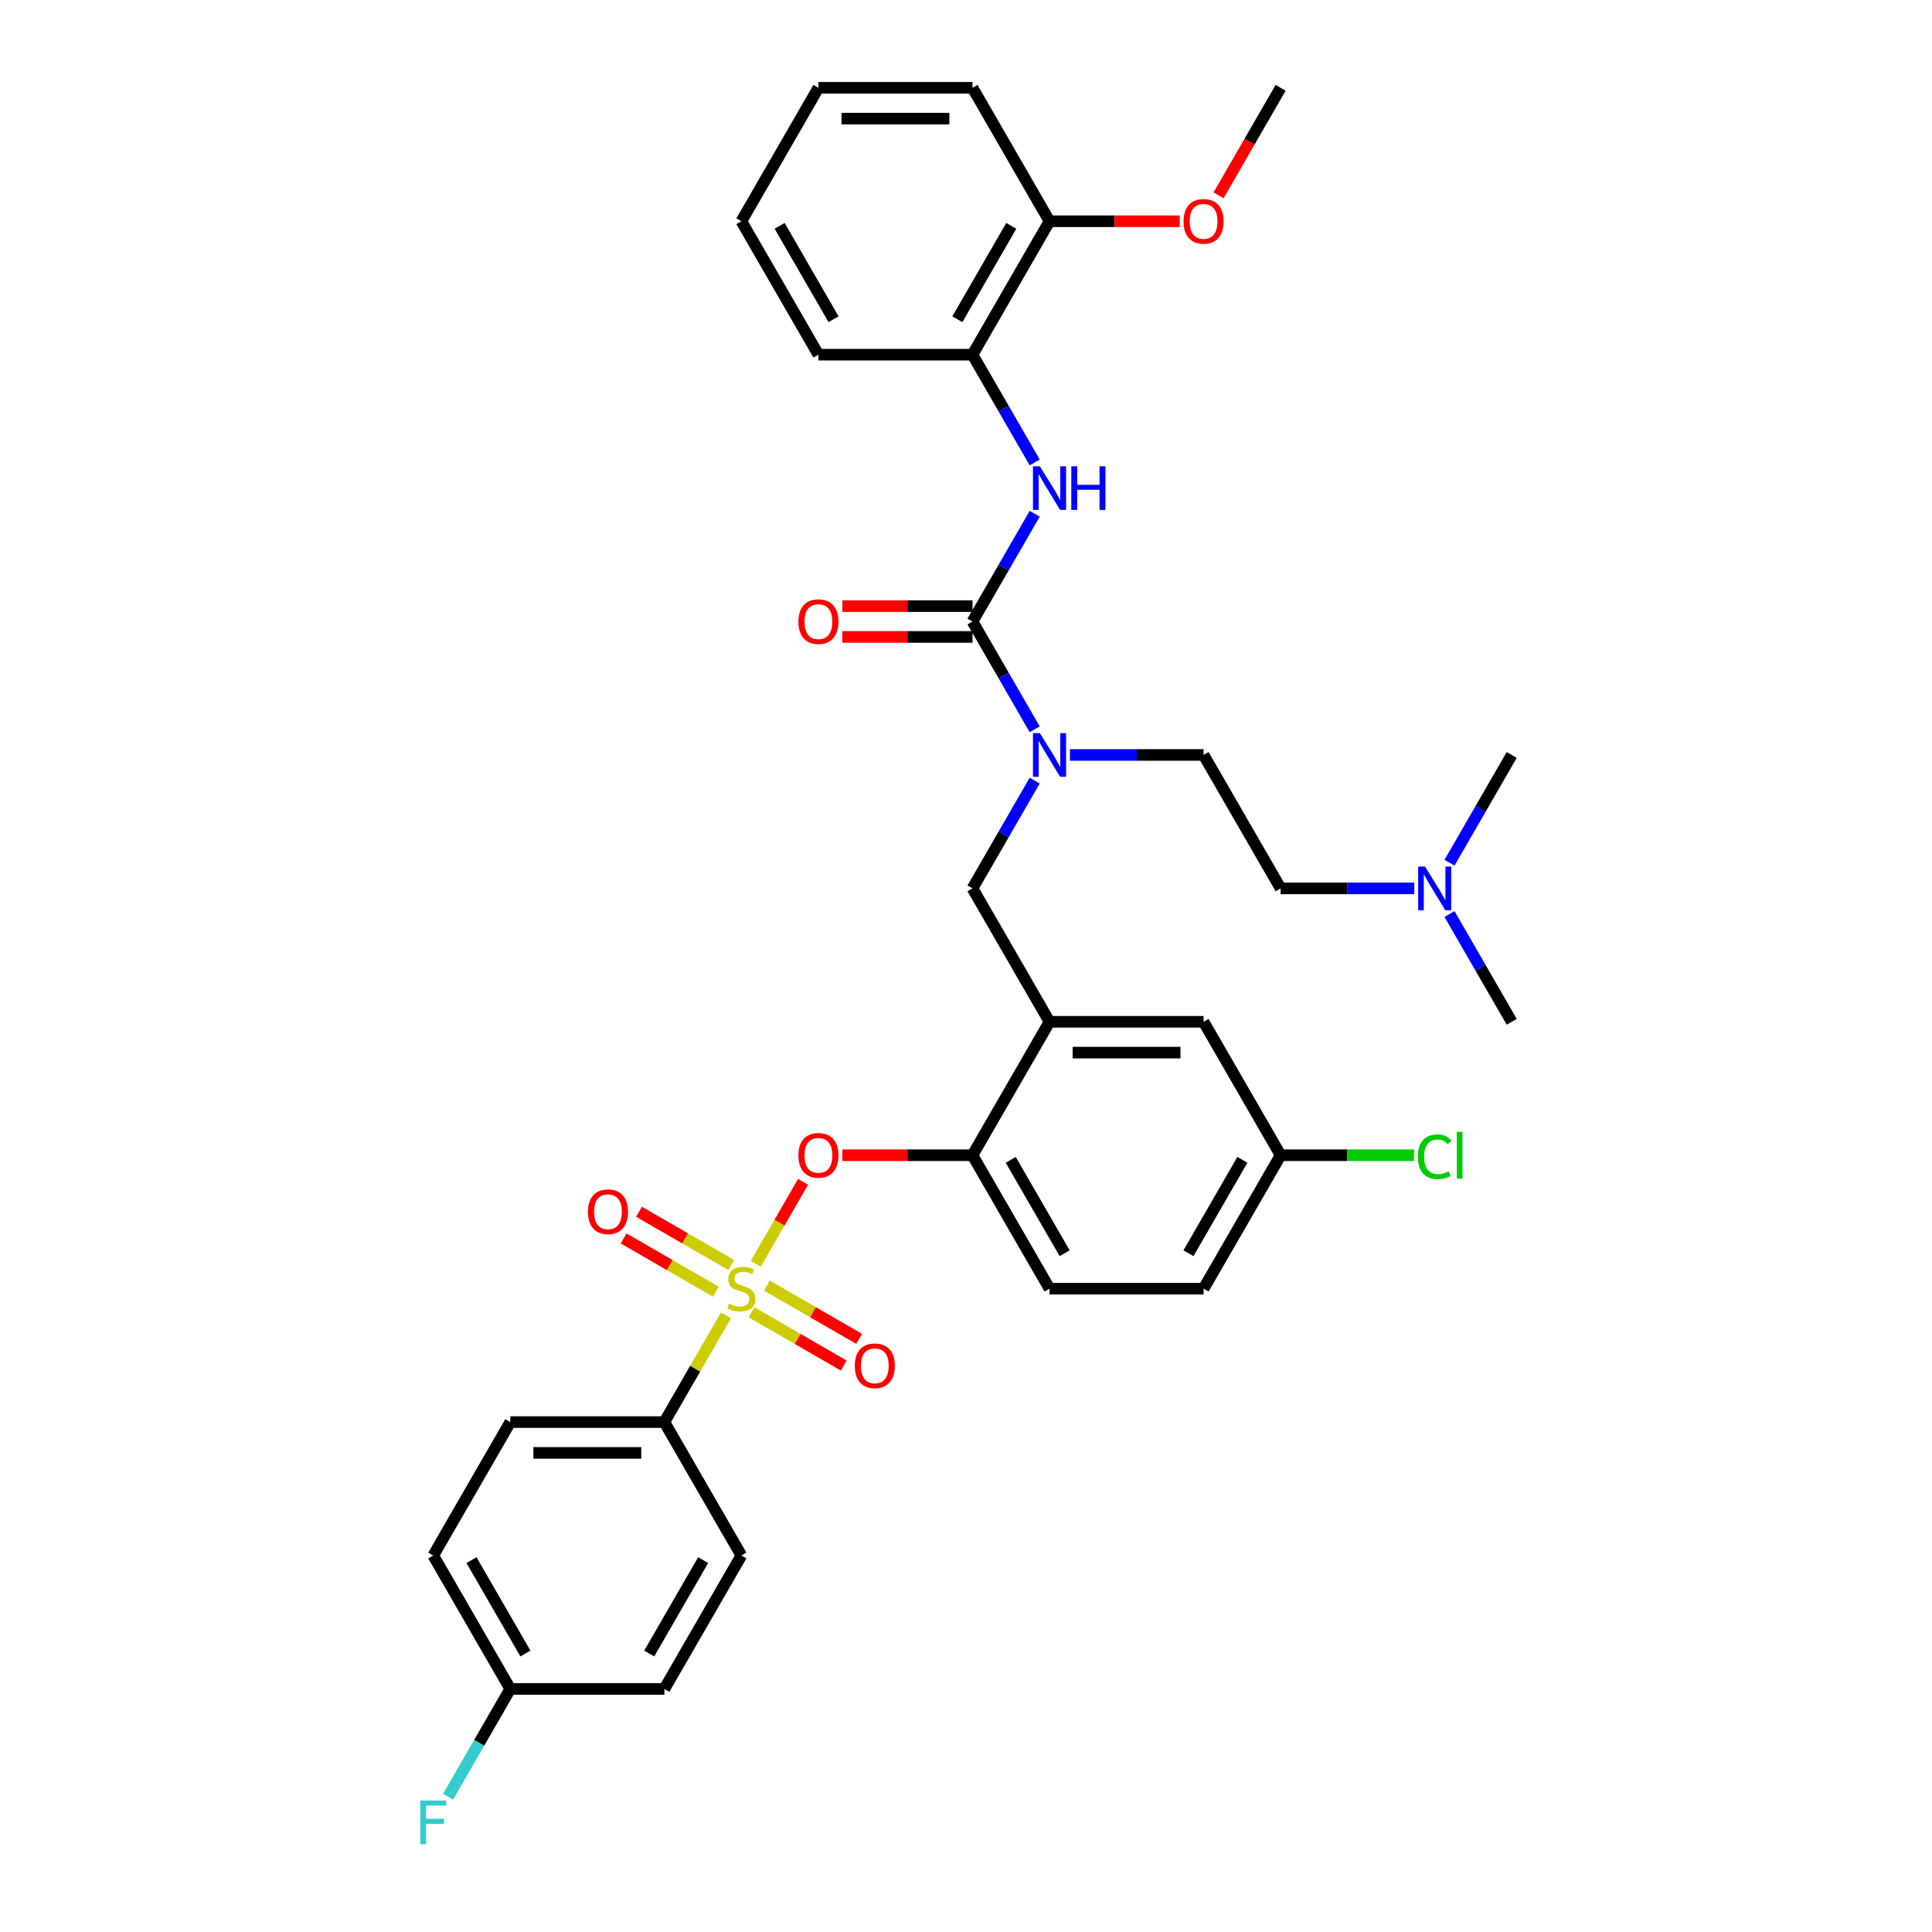 <?xml version='1.0' encoding='iso-8859-1'?>
<svg version='1.1' baseProfile='full'
              xmlns='http://www.w3.org/2000/svg'
                      xmlns:rdkit='http://www.rdkit.org/xml'
                      xmlns:xlink='http://www.w3.org/1999/xlink'
                  xml:space='preserve'
width='1000px' height='1000px' viewBox='0 0 1000 1000'>
<!-- END OF HEADER -->
<rect style='opacity:1.0;fill:#FFFFFF;stroke:none' width='1000' height='1000' x='0' y='0'> </rect>
<path class='bond-0' d='M 535.56,265.924 L 519.458,293.812' style='fill:none;fill-rule:evenodd;stroke:#0000FF;stroke-width:6px;stroke-linecap:butt;stroke-linejoin:miter;stroke-opacity:1' />
<path class='bond-0' d='M 519.458,293.812 L 503.357,321.7' style='fill:none;fill-rule:evenodd;stroke:#000000;stroke-width:6px;stroke-linecap:butt;stroke-linejoin:miter;stroke-opacity:1' />
<path class='bond-1' d='M 535.56,239.353 L 519.458,211.465' style='fill:none;fill-rule:evenodd;stroke:#0000FF;stroke-width:6px;stroke-linecap:butt;stroke-linejoin:miter;stroke-opacity:1' />
<path class='bond-1' d='M 519.458,211.465 L 503.357,183.577' style='fill:none;fill-rule:evenodd;stroke:#000000;stroke-width:6px;stroke-linecap:butt;stroke-linejoin:miter;stroke-opacity:1' />
<path class='bond-2' d='M 503.357,313.726 L 469.665,313.726' style='fill:none;fill-rule:evenodd;stroke:#000000;stroke-width:6px;stroke-linecap:butt;stroke-linejoin:miter;stroke-opacity:1' />
<path class='bond-2' d='M 469.665,313.726 L 435.972,313.726' style='fill:none;fill-rule:evenodd;stroke:#FF0000;stroke-width:6px;stroke-linecap:butt;stroke-linejoin:miter;stroke-opacity:1' />
<path class='bond-2' d='M 503.357,329.675 L 469.665,329.675' style='fill:none;fill-rule:evenodd;stroke:#000000;stroke-width:6px;stroke-linecap:butt;stroke-linejoin:miter;stroke-opacity:1' />
<path class='bond-2' d='M 469.665,329.675 L 435.972,329.675' style='fill:none;fill-rule:evenodd;stroke:#FF0000;stroke-width:6px;stroke-linecap:butt;stroke-linejoin:miter;stroke-opacity:1' />
<path class='bond-3' d='M 503.357,321.7 L 519.458,349.588' style='fill:none;fill-rule:evenodd;stroke:#000000;stroke-width:6px;stroke-linecap:butt;stroke-linejoin:miter;stroke-opacity:1' />
<path class='bond-3' d='M 519.458,349.588 L 535.56,377.476' style='fill:none;fill-rule:evenodd;stroke:#0000FF;stroke-width:6px;stroke-linecap:butt;stroke-linejoin:miter;stroke-opacity:1' />
<path class='bond-4' d='M 535.56,404.047 L 519.458,431.935' style='fill:none;fill-rule:evenodd;stroke:#0000FF;stroke-width:6px;stroke-linecap:butt;stroke-linejoin:miter;stroke-opacity:1' />
<path class='bond-4' d='M 519.458,431.935 L 503.357,459.823' style='fill:none;fill-rule:evenodd;stroke:#000000;stroke-width:6px;stroke-linecap:butt;stroke-linejoin:miter;stroke-opacity:1' />
<path class='bond-5' d='M 553.788,390.762 L 588.382,390.762' style='fill:none;fill-rule:evenodd;stroke:#0000FF;stroke-width:6px;stroke-linecap:butt;stroke-linejoin:miter;stroke-opacity:1' />
<path class='bond-5' d='M 588.382,390.762 L 622.975,390.762' style='fill:none;fill-rule:evenodd;stroke:#000000;stroke-width:6px;stroke-linecap:butt;stroke-linejoin:miter;stroke-opacity:1' />
<path class='bond-6' d='M 503.357,183.577 L 543.23,114.516' style='fill:none;fill-rule:evenodd;stroke:#000000;stroke-width:6px;stroke-linecap:butt;stroke-linejoin:miter;stroke-opacity:1' />
<path class='bond-6' d='M 495.526,165.244 L 523.437,116.901' style='fill:none;fill-rule:evenodd;stroke:#000000;stroke-width:6px;stroke-linecap:butt;stroke-linejoin:miter;stroke-opacity:1' />
<path class='bond-7' d='M 503.357,183.577 L 423.612,183.577' style='fill:none;fill-rule:evenodd;stroke:#000000;stroke-width:6px;stroke-linecap:butt;stroke-linejoin:miter;stroke-opacity:1' />
<path class='bond-8' d='M 543.23,114.516 L 576.922,114.516' style='fill:none;fill-rule:evenodd;stroke:#000000;stroke-width:6px;stroke-linecap:butt;stroke-linejoin:miter;stroke-opacity:1' />
<path class='bond-8' d='M 576.922,114.516 L 610.615,114.516' style='fill:none;fill-rule:evenodd;stroke:#FF0000;stroke-width:6px;stroke-linecap:butt;stroke-linejoin:miter;stroke-opacity:1' />
<path class='bond-9' d='M 543.23,114.516 L 503.357,45.455' style='fill:none;fill-rule:evenodd;stroke:#000000;stroke-width:6px;stroke-linecap:butt;stroke-linejoin:miter;stroke-opacity:1' />
<path class='bond-10' d='M 630.719,101.103 L 646.784,73.279' style='fill:none;fill-rule:evenodd;stroke:#FF0000;stroke-width:6px;stroke-linecap:butt;stroke-linejoin:miter;stroke-opacity:1' />
<path class='bond-10' d='M 646.784,73.279 L 662.848,45.455' style='fill:none;fill-rule:evenodd;stroke:#000000;stroke-width:6px;stroke-linecap:butt;stroke-linejoin:miter;stroke-opacity:1' />
<path class='bond-11' d='M 662.848,597.946 L 697.37,597.946' style='fill:none;fill-rule:evenodd;stroke:#000000;stroke-width:6px;stroke-linecap:butt;stroke-linejoin:miter;stroke-opacity:1' />
<path class='bond-11' d='M 697.37,597.946 L 731.891,597.946' style='fill:none;fill-rule:evenodd;stroke:#00CC00;stroke-width:6px;stroke-linecap:butt;stroke-linejoin:miter;stroke-opacity:1' />
<path class='bond-12' d='M 662.848,597.946 L 622.975,667.008' style='fill:none;fill-rule:evenodd;stroke:#000000;stroke-width:6px;stroke-linecap:butt;stroke-linejoin:miter;stroke-opacity:1' />
<path class='bond-12' d='M 643.055,600.331 L 615.144,648.674' style='fill:none;fill-rule:evenodd;stroke:#000000;stroke-width:6px;stroke-linecap:butt;stroke-linejoin:miter;stroke-opacity:1' />
<path class='bond-13' d='M 662.848,597.946 L 622.975,528.885' style='fill:none;fill-rule:evenodd;stroke:#000000;stroke-width:6px;stroke-linecap:butt;stroke-linejoin:miter;stroke-opacity:1' />
<path class='bond-14' d='M 622.975,667.008 L 543.23,667.008' style='fill:none;fill-rule:evenodd;stroke:#000000;stroke-width:6px;stroke-linecap:butt;stroke-linejoin:miter;stroke-opacity:1' />
<path class='bond-15' d='M 543.23,667.008 L 503.357,597.946' style='fill:none;fill-rule:evenodd;stroke:#000000;stroke-width:6px;stroke-linecap:butt;stroke-linejoin:miter;stroke-opacity:1' />
<path class='bond-15' d='M 551.061,648.674 L 523.15,600.331' style='fill:none;fill-rule:evenodd;stroke:#000000;stroke-width:6px;stroke-linecap:butt;stroke-linejoin:miter;stroke-opacity:1' />
<path class='bond-16' d='M 503.357,597.946 L 543.23,528.885' style='fill:none;fill-rule:evenodd;stroke:#000000;stroke-width:6px;stroke-linecap:butt;stroke-linejoin:miter;stroke-opacity:1' />
<path class='bond-17' d='M 503.357,597.946 L 469.665,597.946' style='fill:none;fill-rule:evenodd;stroke:#000000;stroke-width:6px;stroke-linecap:butt;stroke-linejoin:miter;stroke-opacity:1' />
<path class='bond-17' d='M 469.665,597.946 L 435.972,597.946' style='fill:none;fill-rule:evenodd;stroke:#FF0000;stroke-width:6px;stroke-linecap:butt;stroke-linejoin:miter;stroke-opacity:1' />
<path class='bond-18' d='M 543.23,528.885 L 622.975,528.885' style='fill:none;fill-rule:evenodd;stroke:#000000;stroke-width:6px;stroke-linecap:butt;stroke-linejoin:miter;stroke-opacity:1' />
<path class='bond-18' d='M 555.192,544.834 L 611.013,544.834' style='fill:none;fill-rule:evenodd;stroke:#000000;stroke-width:6px;stroke-linecap:butt;stroke-linejoin:miter;stroke-opacity:1' />
<path class='bond-19' d='M 543.23,528.885 L 503.357,459.823' style='fill:none;fill-rule:evenodd;stroke:#000000;stroke-width:6px;stroke-linecap:butt;stroke-linejoin:miter;stroke-opacity:1' />
<path class='bond-20' d='M 415.665,611.71 L 403.414,632.931' style='fill:none;fill-rule:evenodd;stroke:#FF0000;stroke-width:6px;stroke-linecap:butt;stroke-linejoin:miter;stroke-opacity:1' />
<path class='bond-20' d='M 403.414,632.931 L 391.162,654.151' style='fill:none;fill-rule:evenodd;stroke:#CCCC00;stroke-width:6px;stroke-linecap:butt;stroke-linejoin:miter;stroke-opacity:1' />
<path class='bond-21' d='M 375.737,680.867 L 359.802,708.468' style='fill:none;fill-rule:evenodd;stroke:#CCCC00;stroke-width:6px;stroke-linecap:butt;stroke-linejoin:miter;stroke-opacity:1' />
<path class='bond-21' d='M 359.802,708.468 L 343.867,736.069' style='fill:none;fill-rule:evenodd;stroke:#000000;stroke-width:6px;stroke-linecap:butt;stroke-linejoin:miter;stroke-opacity:1' />
<path class='bond-22' d='M 388.987,679.245 L 412.853,693.025' style='fill:none;fill-rule:evenodd;stroke:#CCCC00;stroke-width:6px;stroke-linecap:butt;stroke-linejoin:miter;stroke-opacity:1' />
<path class='bond-22' d='M 412.853,693.025 L 436.72,706.804' style='fill:none;fill-rule:evenodd;stroke:#FF0000;stroke-width:6px;stroke-linecap:butt;stroke-linejoin:miter;stroke-opacity:1' />
<path class='bond-22' d='M 396.961,665.433 L 420.828,679.212' style='fill:none;fill-rule:evenodd;stroke:#CCCC00;stroke-width:6px;stroke-linecap:butt;stroke-linejoin:miter;stroke-opacity:1' />
<path class='bond-22' d='M 420.828,679.212 L 444.694,692.992' style='fill:none;fill-rule:evenodd;stroke:#FF0000;stroke-width:6px;stroke-linecap:butt;stroke-linejoin:miter;stroke-opacity:1' />
<path class='bond-23' d='M 378.492,654.77 L 354.626,640.991' style='fill:none;fill-rule:evenodd;stroke:#CCCC00;stroke-width:6px;stroke-linecap:butt;stroke-linejoin:miter;stroke-opacity:1' />
<path class='bond-23' d='M 354.626,640.991 L 330.759,627.211' style='fill:none;fill-rule:evenodd;stroke:#FF0000;stroke-width:6px;stroke-linecap:butt;stroke-linejoin:miter;stroke-opacity:1' />
<path class='bond-23' d='M 370.518,668.582 L 346.651,654.803' style='fill:none;fill-rule:evenodd;stroke:#CCCC00;stroke-width:6px;stroke-linecap:butt;stroke-linejoin:miter;stroke-opacity:1' />
<path class='bond-23' d='M 346.651,654.803 L 322.785,641.024' style='fill:none;fill-rule:evenodd;stroke:#FF0000;stroke-width:6px;stroke-linecap:butt;stroke-linejoin:miter;stroke-opacity:1' />
<path class='bond-24' d='M 732.035,459.823 L 697.441,459.823' style='fill:none;fill-rule:evenodd;stroke:#0000FF;stroke-width:6px;stroke-linecap:butt;stroke-linejoin:miter;stroke-opacity:1' />
<path class='bond-24' d='M 697.441,459.823 L 662.848,459.823' style='fill:none;fill-rule:evenodd;stroke:#000000;stroke-width:6px;stroke-linecap:butt;stroke-linejoin:miter;stroke-opacity:1' />
<path class='bond-25' d='M 750.264,473.109 L 766.365,500.997' style='fill:none;fill-rule:evenodd;stroke:#0000FF;stroke-width:6px;stroke-linecap:butt;stroke-linejoin:miter;stroke-opacity:1' />
<path class='bond-25' d='M 766.365,500.997 L 782.466,528.885' style='fill:none;fill-rule:evenodd;stroke:#000000;stroke-width:6px;stroke-linecap:butt;stroke-linejoin:miter;stroke-opacity:1' />
<path class='bond-26' d='M 750.264,446.538 L 766.365,418.65' style='fill:none;fill-rule:evenodd;stroke:#0000FF;stroke-width:6px;stroke-linecap:butt;stroke-linejoin:miter;stroke-opacity:1' />
<path class='bond-26' d='M 766.365,418.65 L 782.466,390.762' style='fill:none;fill-rule:evenodd;stroke:#000000;stroke-width:6px;stroke-linecap:butt;stroke-linejoin:miter;stroke-opacity:1' />
<path class='bond-27' d='M 662.848,459.823 L 622.975,390.762' style='fill:none;fill-rule:evenodd;stroke:#000000;stroke-width:6px;stroke-linecap:butt;stroke-linejoin:miter;stroke-opacity:1' />
<path class='bond-28' d='M 343.867,736.069 L 264.121,736.069' style='fill:none;fill-rule:evenodd;stroke:#000000;stroke-width:6px;stroke-linecap:butt;stroke-linejoin:miter;stroke-opacity:1' />
<path class='bond-28' d='M 331.905,752.018 L 276.083,752.018' style='fill:none;fill-rule:evenodd;stroke:#000000;stroke-width:6px;stroke-linecap:butt;stroke-linejoin:miter;stroke-opacity:1' />
<path class='bond-29' d='M 343.867,736.069 L 383.739,805.131' style='fill:none;fill-rule:evenodd;stroke:#000000;stroke-width:6px;stroke-linecap:butt;stroke-linejoin:miter;stroke-opacity:1' />
<path class='bond-30' d='M 264.121,736.069 L 224.249,805.131' style='fill:none;fill-rule:evenodd;stroke:#000000;stroke-width:6px;stroke-linecap:butt;stroke-linejoin:miter;stroke-opacity:1' />
<path class='bond-31' d='M 383.739,805.131 L 343.867,874.192' style='fill:none;fill-rule:evenodd;stroke:#000000;stroke-width:6px;stroke-linecap:butt;stroke-linejoin:miter;stroke-opacity:1' />
<path class='bond-31' d='M 363.946,807.515 L 336.035,855.858' style='fill:none;fill-rule:evenodd;stroke:#000000;stroke-width:6px;stroke-linecap:butt;stroke-linejoin:miter;stroke-opacity:1' />
<path class='bond-32' d='M 264.121,874.192 L 343.867,874.192' style='fill:none;fill-rule:evenodd;stroke:#000000;stroke-width:6px;stroke-linecap:butt;stroke-linejoin:miter;stroke-opacity:1' />
<path class='bond-33' d='M 264.121,874.192 L 248.02,902.08' style='fill:none;fill-rule:evenodd;stroke:#000000;stroke-width:6px;stroke-linecap:butt;stroke-linejoin:miter;stroke-opacity:1' />
<path class='bond-33' d='M 248.02,902.08 L 231.919,929.968' style='fill:none;fill-rule:evenodd;stroke:#33CCCC;stroke-width:6px;stroke-linecap:butt;stroke-linejoin:miter;stroke-opacity:1' />
<path class='bond-34' d='M 264.121,874.192 L 224.249,805.131' style='fill:none;fill-rule:evenodd;stroke:#000000;stroke-width:6px;stroke-linecap:butt;stroke-linejoin:miter;stroke-opacity:1' />
<path class='bond-34' d='M 271.953,855.858 L 244.042,807.515' style='fill:none;fill-rule:evenodd;stroke:#000000;stroke-width:6px;stroke-linecap:butt;stroke-linejoin:miter;stroke-opacity:1' />
<path class='bond-35' d='M 423.612,183.577 L 383.739,114.516' style='fill:none;fill-rule:evenodd;stroke:#000000;stroke-width:6px;stroke-linecap:butt;stroke-linejoin:miter;stroke-opacity:1' />
<path class='bond-35' d='M 431.443,165.244 L 403.533,116.901' style='fill:none;fill-rule:evenodd;stroke:#000000;stroke-width:6px;stroke-linecap:butt;stroke-linejoin:miter;stroke-opacity:1' />
<path class='bond-36' d='M 503.357,45.455 L 423.612,45.455' style='fill:none;fill-rule:evenodd;stroke:#000000;stroke-width:6px;stroke-linecap:butt;stroke-linejoin:miter;stroke-opacity:1' />
<path class='bond-36' d='M 491.395,61.404 L 435.574,61.404' style='fill:none;fill-rule:evenodd;stroke:#000000;stroke-width:6px;stroke-linecap:butt;stroke-linejoin:miter;stroke-opacity:1' />
<path class='bond-37' d='M 383.739,114.516 L 423.612,45.455' style='fill:none;fill-rule:evenodd;stroke:#000000;stroke-width:6px;stroke-linecap:butt;stroke-linejoin:miter;stroke-opacity:1' />
<path  class='atom-0' d='M 538.238 241.347
L 545.638 253.309
Q 546.372 254.489, 547.552 256.626
Q 548.732 258.763, 548.796 258.891
L 548.796 241.347
L 551.795 241.347
L 551.795 263.931
L 548.7 263.931
L 540.758 250.853
Q 539.833 249.322, 538.844 247.567
Q 537.887 245.813, 537.6 245.27
L 537.6 263.931
L 534.665 263.931
L 534.665 241.347
L 538.238 241.347
' fill='#0000FF'/>
<path  class='atom-0' d='M 554.506 241.347
L 557.568 241.347
L 557.568 250.948
L 569.115 250.948
L 569.115 241.347
L 572.177 241.347
L 572.177 263.931
L 569.115 263.931
L 569.115 253.5
L 557.568 253.5
L 557.568 263.931
L 554.506 263.931
L 554.506 241.347
' fill='#0000FF'/>
<path  class='atom-2' d='M 413.245 321.764
Q 413.245 316.341, 415.925 313.311
Q 418.604 310.281, 423.612 310.281
Q 428.62 310.281, 431.299 313.311
Q 433.979 316.341, 433.979 321.764
Q 433.979 327.251, 431.268 330.377
Q 428.556 333.471, 423.612 333.471
Q 418.636 333.471, 415.925 330.377
Q 413.245 327.283, 413.245 321.764
M 423.612 330.919
Q 427.057 330.919, 428.907 328.622
Q 430.789 326.294, 430.789 321.764
Q 430.789 317.33, 428.907 315.097
Q 427.057 312.833, 423.612 312.833
Q 420.167 312.833, 418.285 315.066
Q 416.435 317.298, 416.435 321.764
Q 416.435 326.326, 418.285 328.622
Q 420.167 330.919, 423.612 330.919
' fill='#FF0000'/>
<path  class='atom-3' d='M 538.238 379.47
L 545.638 391.432
Q 546.372 392.612, 547.552 394.749
Q 548.732 396.886, 548.796 397.014
L 548.796 379.47
L 551.795 379.47
L 551.795 402.054
L 548.7 402.054
L 540.758 388.976
Q 539.833 387.444, 538.844 385.69
Q 537.887 383.936, 537.6 383.393
L 537.6 402.054
L 534.665 402.054
L 534.665 379.47
L 538.238 379.47
' fill='#0000FF'/>
<path  class='atom-6' d='M 612.608 114.58
Q 612.608 109.157, 615.288 106.127
Q 617.967 103.096, 622.975 103.096
Q 627.983 103.096, 630.663 106.127
Q 633.342 109.157, 633.342 114.58
Q 633.342 120.066, 630.631 123.192
Q 627.919 126.286, 622.975 126.286
Q 617.999 126.286, 615.288 123.192
Q 612.608 120.098, 612.608 114.58
M 622.975 123.735
Q 626.42 123.735, 628.27 121.438
Q 630.152 119.109, 630.152 114.58
Q 630.152 110.146, 628.27 107.913
Q 626.42 105.648, 622.975 105.648
Q 619.53 105.648, 617.648 107.881
Q 615.798 110.114, 615.798 114.58
Q 615.798 119.141, 617.648 121.438
Q 619.53 123.735, 622.975 123.735
' fill='#FF0000'/>
<path  class='atom-14' d='M 413.245 598.01
Q 413.245 592.587, 415.925 589.557
Q 418.604 586.527, 423.612 586.527
Q 428.62 586.527, 431.299 589.557
Q 433.979 592.587, 433.979 598.01
Q 433.979 603.496, 431.268 606.623
Q 428.556 609.717, 423.612 609.717
Q 418.636 609.717, 415.925 606.623
Q 413.245 603.528, 413.245 598.01
M 423.612 607.165
Q 427.057 607.165, 428.907 604.868
Q 430.789 602.54, 430.789 598.01
Q 430.789 593.576, 428.907 591.343
Q 427.057 589.079, 423.612 589.079
Q 420.167 589.079, 418.285 591.311
Q 416.435 593.544, 416.435 598.01
Q 416.435 602.571, 418.285 604.868
Q 420.167 607.165, 423.612 607.165
' fill='#FF0000'/>
<path  class='atom-15' d='M 377.36 674.759
Q 377.615 674.855, 378.668 675.301
Q 379.72 675.748, 380.868 676.035
Q 382.049 676.29, 383.197 676.29
Q 385.334 676.29, 386.578 675.269
Q 387.822 674.217, 387.822 672.398
Q 387.822 671.154, 387.184 670.389
Q 386.578 669.623, 385.621 669.209
Q 384.664 668.794, 383.069 668.316
Q 381.06 667.709, 379.848 667.135
Q 378.668 666.561, 377.806 665.349
Q 376.977 664.137, 376.977 662.095
Q 376.977 659.256, 378.891 657.502
Q 380.837 655.748, 384.664 655.748
Q 387.28 655.748, 390.247 656.992
L 389.513 659.448
Q 386.802 658.331, 384.76 658.331
Q 382.559 658.331, 381.347 659.256
Q 380.135 660.15, 380.167 661.713
Q 380.167 662.925, 380.773 663.658
Q 381.411 664.392, 382.304 664.807
Q 383.229 665.221, 384.76 665.7
Q 386.802 666.338, 388.014 666.976
Q 389.226 667.614, 390.087 668.922
Q 390.98 670.197, 390.98 672.398
Q 390.98 675.524, 388.875 677.215
Q 386.802 678.874, 383.325 678.874
Q 381.315 678.874, 379.784 678.427
Q 378.285 678.013, 376.498 677.279
L 377.36 674.759
' fill='#CCCC00'/>
<path  class='atom-16' d='M 442.434 706.944
Q 442.434 701.521, 445.113 698.491
Q 447.793 695.461, 452.801 695.461
Q 457.809 695.461, 460.488 698.491
Q 463.168 701.521, 463.168 706.944
Q 463.168 712.431, 460.456 715.557
Q 457.745 718.651, 452.801 718.651
Q 447.825 718.651, 445.113 715.557
Q 442.434 712.463, 442.434 706.944
M 452.801 716.099
Q 456.246 716.099, 458.096 713.802
Q 459.978 711.474, 459.978 706.944
Q 459.978 702.51, 458.096 700.277
Q 456.246 698.013, 452.801 698.013
Q 449.356 698.013, 447.474 700.246
Q 445.624 702.478, 445.624 706.944
Q 445.624 711.506, 447.474 713.802
Q 449.356 716.099, 452.801 716.099
' fill='#FF0000'/>
<path  class='atom-17' d='M 304.311 627.199
Q 304.311 621.776, 306.99 618.746
Q 309.67 615.716, 314.678 615.716
Q 319.686 615.716, 322.365 618.746
Q 325.045 621.776, 325.045 627.199
Q 325.045 632.685, 322.333 635.811
Q 319.622 638.905, 314.678 638.905
Q 309.702 638.905, 306.99 635.811
Q 304.311 632.717, 304.311 627.199
M 314.678 636.354
Q 318.123 636.354, 319.973 634.057
Q 321.855 631.728, 321.855 627.199
Q 321.855 622.765, 319.973 620.532
Q 318.123 618.267, 314.678 618.267
Q 311.233 618.267, 309.351 620.5
Q 307.501 622.733, 307.501 627.199
Q 307.501 631.76, 309.351 634.057
Q 311.233 636.354, 314.678 636.354
' fill='#FF0000'/>
<path  class='atom-18' d='M 737.601 448.531
L 745.001 460.493
Q 745.735 461.673, 746.915 463.811
Q 748.096 465.948, 748.159 466.075
L 748.159 448.531
L 751.158 448.531
L 751.158 471.115
L 748.064 471.115
L 740.121 458.037
Q 739.196 456.506, 738.207 454.752
Q 737.25 452.997, 736.963 452.455
L 736.963 471.115
L 734.029 471.115
L 734.029 448.531
L 737.601 448.531
' fill='#0000FF'/>
<path  class='atom-29' d='M 217.534 931.962
L 230.963 931.962
L 230.963 934.545
L 220.564 934.545
L 220.564 941.403
L 229.815 941.403
L 229.815 944.019
L 220.564 944.019
L 220.564 954.545
L 217.534 954.545
L 217.534 931.962
' fill='#33CCCC'/>
<path  class='atom-30' d='M 733.885 598.728
Q 733.885 593.114, 736.501 590.179
Q 739.148 587.213, 744.156 587.213
Q 748.813 587.213, 751.301 590.498
L 749.196 592.221
Q 747.378 589.828, 744.156 589.828
Q 740.743 589.828, 738.925 592.125
Q 737.139 594.39, 737.139 598.728
Q 737.139 603.193, 738.989 605.49
Q 740.871 607.787, 744.507 607.787
Q 746.995 607.787, 749.898 606.288
L 750.791 608.68
Q 749.611 609.445, 747.824 609.892
Q 746.038 610.339, 744.061 610.339
Q 739.148 610.339, 736.501 607.34
Q 733.885 604.342, 733.885 598.728
' fill='#00CC00'/>
<path  class='atom-30' d='M 754.045 585.841
L 756.979 585.841
L 756.979 610.052
L 754.045 610.052
L 754.045 585.841
' fill='#00CC00'/>
</svg>
